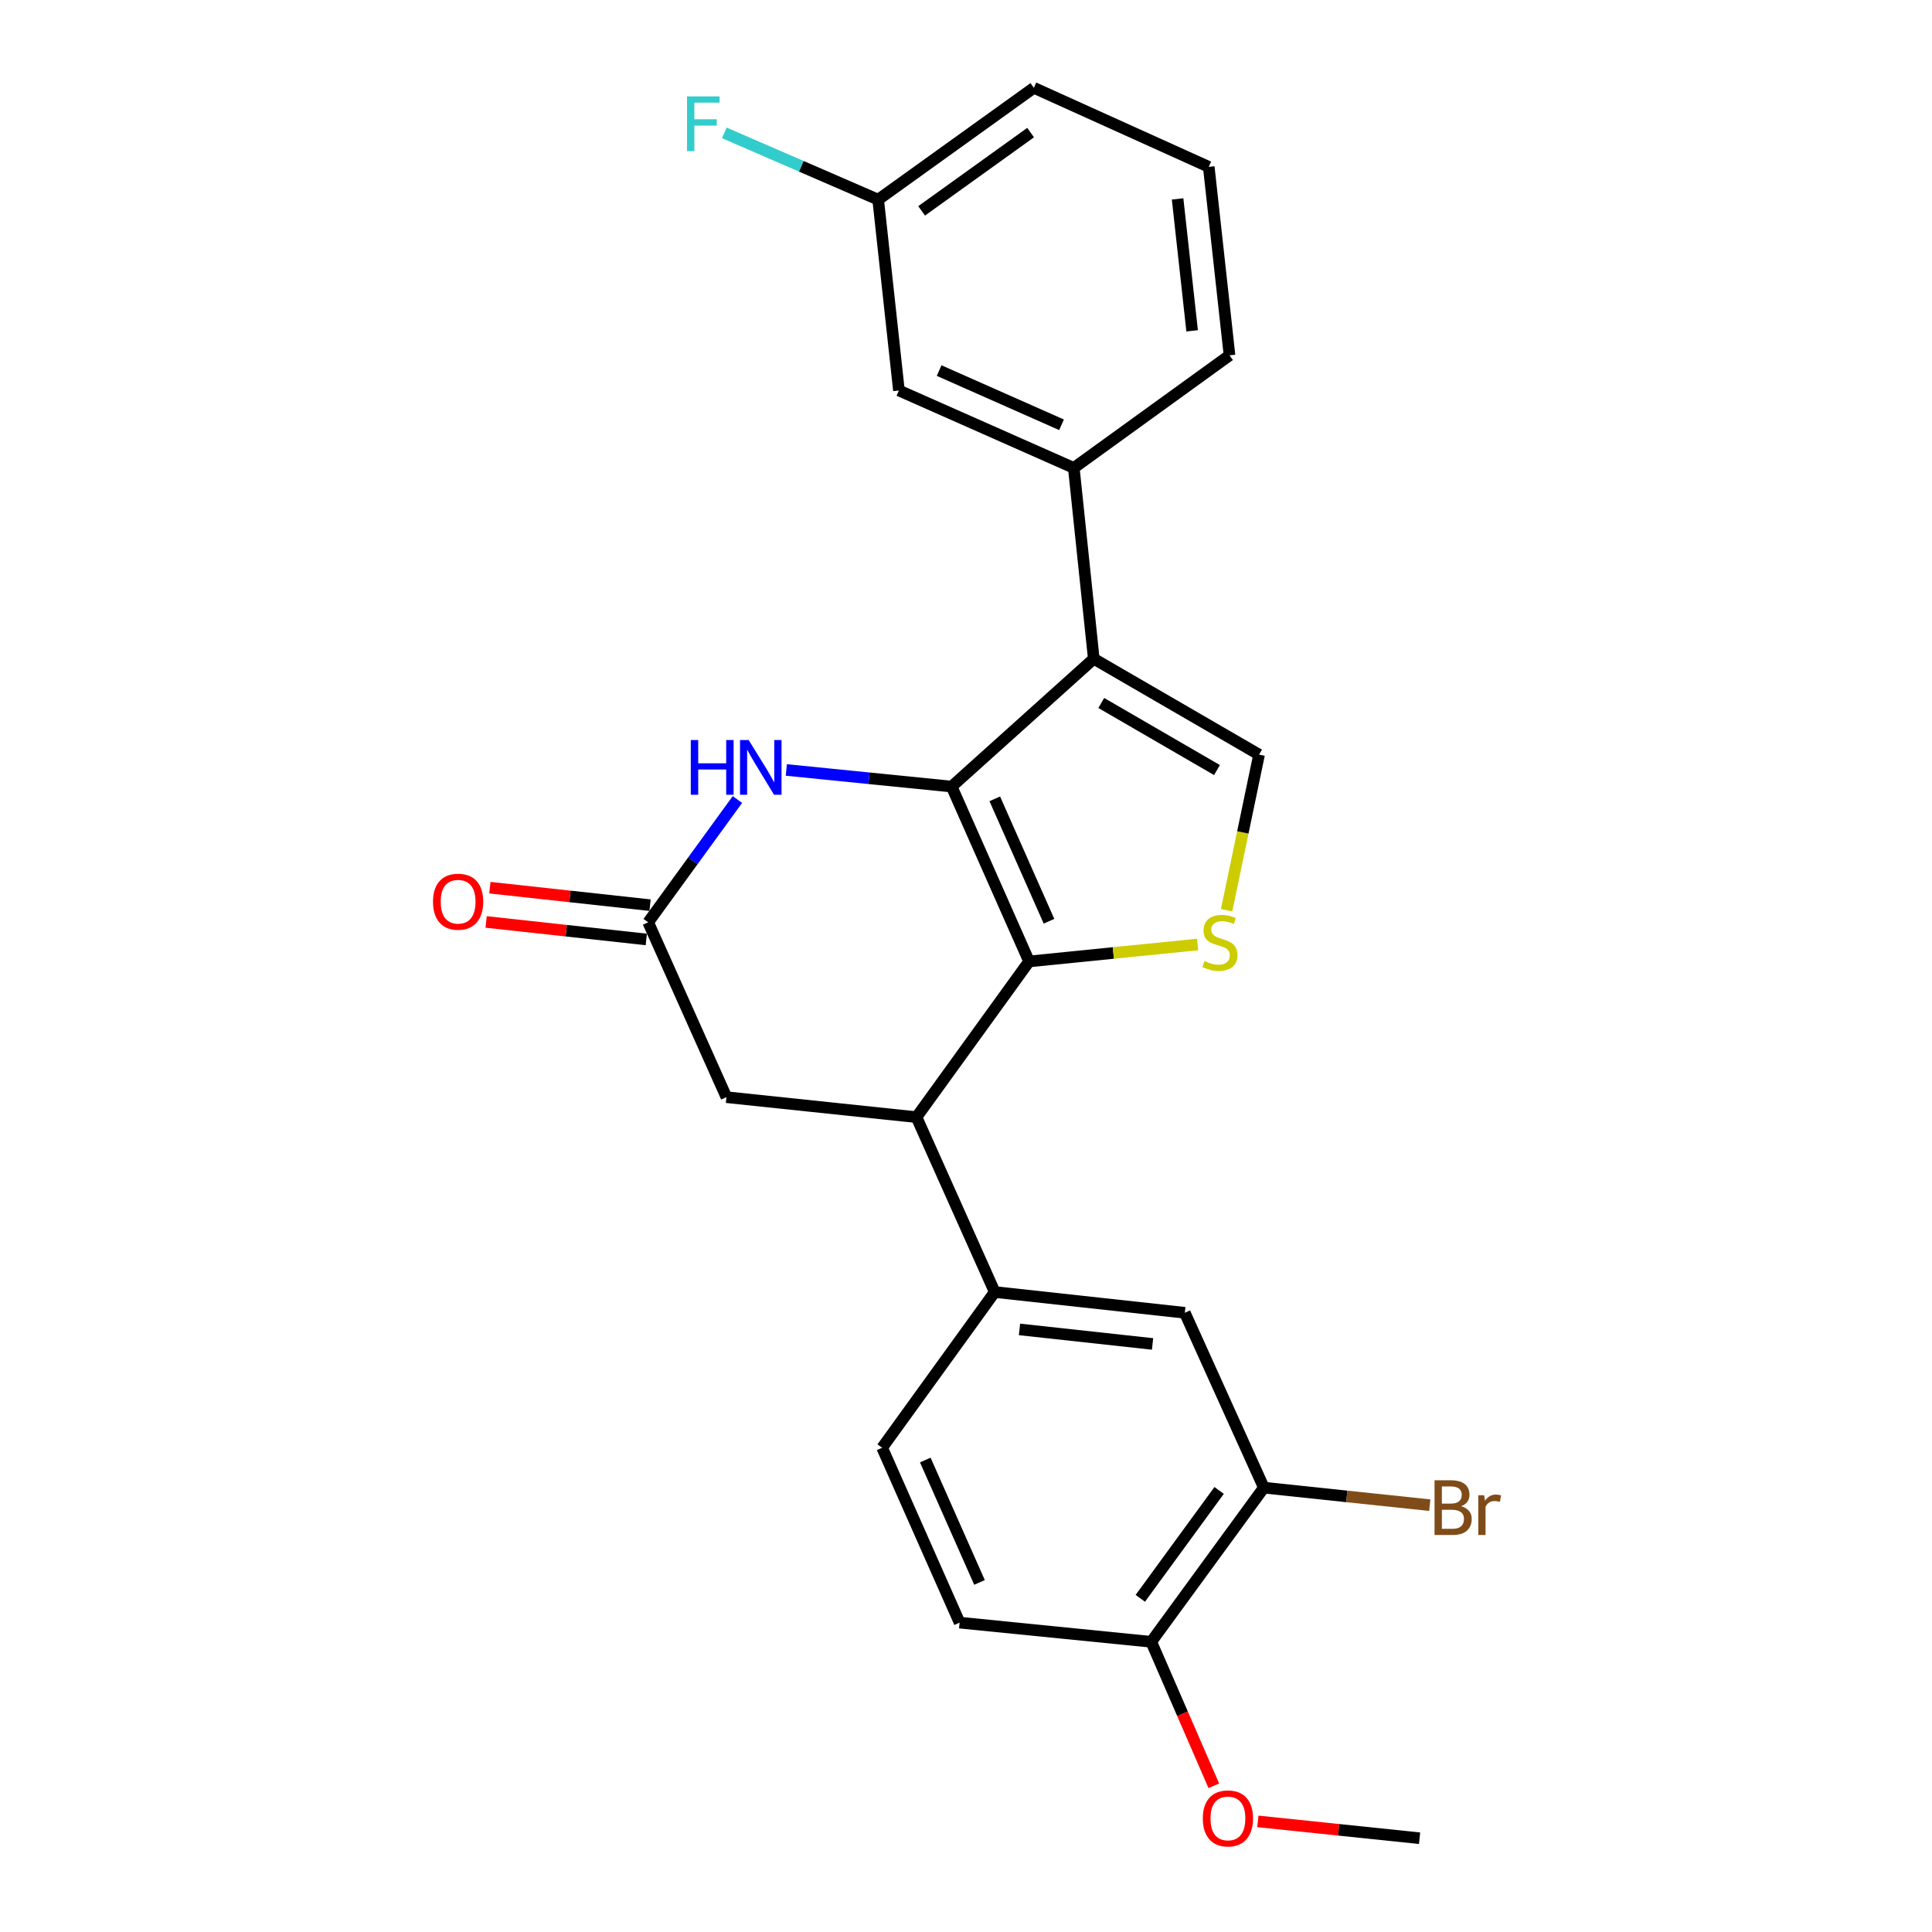<?xml version='1.0' encoding='iso-8859-1'?>
<svg version='1.1' baseProfile='full'
              xmlns='http://www.w3.org/2000/svg'
                      xmlns:rdkit='http://www.rdkit.org/xml'
                      xmlns:xlink='http://www.w3.org/1999/xlink'
                  xml:space='preserve'
width='1000px' height='1000px' viewBox='0 0 1000 1000'>
<!-- END OF HEADER -->
<rect style='opacity:1.0;fill:#FFFFFF;stroke:none' width='1000' height='1000' x='0' y='0'> </rect>
<path class='bond-0' d='M 492.565,407.126 L 532.657,497.638' style='fill:none;fill-rule:evenodd;stroke:#000000;stroke-width:6px;stroke-linecap:butt;stroke-linejoin:miter;stroke-opacity:1' />
<path class='bond-0' d='M 514.895,413.476 L 542.959,476.835' style='fill:none;fill-rule:evenodd;stroke:#000000;stroke-width:6px;stroke-linecap:butt;stroke-linejoin:miter;stroke-opacity:1' />
<path class='bond-1' d='M 492.565,407.126 L 566.135,340.982' style='fill:none;fill-rule:evenodd;stroke:#000000;stroke-width:6px;stroke-linecap:butt;stroke-linejoin:miter;stroke-opacity:1' />
<path class='bond-3' d='M 492.565,407.126 L 449.782,402.829' style='fill:none;fill-rule:evenodd;stroke:#000000;stroke-width:6px;stroke-linecap:butt;stroke-linejoin:miter;stroke-opacity:1' />
<path class='bond-3' d='M 449.782,402.829 L 406.998,398.531' style='fill:none;fill-rule:evenodd;stroke:#0000FF;stroke-width:6px;stroke-linecap:butt;stroke-linejoin:miter;stroke-opacity:1' />
<path class='bond-2' d='M 532.657,497.638 L 576.266,493.257' style='fill:none;fill-rule:evenodd;stroke:#000000;stroke-width:6px;stroke-linecap:butt;stroke-linejoin:miter;stroke-opacity:1' />
<path class='bond-2' d='M 576.266,493.257 L 619.875,488.876' style='fill:none;fill-rule:evenodd;stroke:#CCCC00;stroke-width:6px;stroke-linecap:butt;stroke-linejoin:miter;stroke-opacity:1' />
<path class='bond-5' d='M 532.657,497.638 L 474.374,578.237' style='fill:none;fill-rule:evenodd;stroke:#000000;stroke-width:6px;stroke-linecap:butt;stroke-linejoin:miter;stroke-opacity:1' />
<path class='bond-4' d='M 566.135,340.982 L 651.69,390.59' style='fill:none;fill-rule:evenodd;stroke:#000000;stroke-width:6px;stroke-linecap:butt;stroke-linejoin:miter;stroke-opacity:1' />
<path class='bond-4' d='M 570.017,363.861 L 629.906,398.586' style='fill:none;fill-rule:evenodd;stroke:#000000;stroke-width:6px;stroke-linecap:butt;stroke-linejoin:miter;stroke-opacity:1' />
<path class='bond-8' d='M 566.135,340.982 L 555.795,242.202' style='fill:none;fill-rule:evenodd;stroke:#000000;stroke-width:6px;stroke-linecap:butt;stroke-linejoin:miter;stroke-opacity:1' />
<path class='bond-25' d='M 634.898,471.114 L 643.294,430.852' style='fill:none;fill-rule:evenodd;stroke:#CCCC00;stroke-width:6px;stroke-linecap:butt;stroke-linejoin:miter;stroke-opacity:1' />
<path class='bond-25' d='M 643.294,430.852 L 651.69,390.59' style='fill:none;fill-rule:evenodd;stroke:#000000;stroke-width:6px;stroke-linecap:butt;stroke-linejoin:miter;stroke-opacity:1' />
<path class='bond-6' d='M 381.681,413.841 L 358.587,445.613' style='fill:none;fill-rule:evenodd;stroke:#0000FF;stroke-width:6px;stroke-linecap:butt;stroke-linejoin:miter;stroke-opacity:1' />
<path class='bond-6' d='M 358.587,445.613 L 335.493,477.385' style='fill:none;fill-rule:evenodd;stroke:#000000;stroke-width:6px;stroke-linecap:butt;stroke-linejoin:miter;stroke-opacity:1' />
<path class='bond-7' d='M 474.374,578.237 L 514.871,668.749' style='fill:none;fill-rule:evenodd;stroke:#000000;stroke-width:6px;stroke-linecap:butt;stroke-linejoin:miter;stroke-opacity:1' />
<path class='bond-26' d='M 474.374,578.237 L 376,567.897' style='fill:none;fill-rule:evenodd;stroke:#000000;stroke-width:6px;stroke-linecap:butt;stroke-linejoin:miter;stroke-opacity:1' />
<path class='bond-10' d='M 335.493,477.385 L 376,567.897' style='fill:none;fill-rule:evenodd;stroke:#000000;stroke-width:6px;stroke-linecap:butt;stroke-linejoin:miter;stroke-opacity:1' />
<path class='bond-14' d='M 336.462,468.515 L 295.012,463.987' style='fill:none;fill-rule:evenodd;stroke:#000000;stroke-width:6px;stroke-linecap:butt;stroke-linejoin:miter;stroke-opacity:1' />
<path class='bond-14' d='M 295.012,463.987 L 253.562,459.459' style='fill:none;fill-rule:evenodd;stroke:#FF0000;stroke-width:6px;stroke-linecap:butt;stroke-linejoin:miter;stroke-opacity:1' />
<path class='bond-14' d='M 334.524,486.254 L 293.074,481.726' style='fill:none;fill-rule:evenodd;stroke:#000000;stroke-width:6px;stroke-linecap:butt;stroke-linejoin:miter;stroke-opacity:1' />
<path class='bond-14' d='M 293.074,481.726 L 251.624,477.198' style='fill:none;fill-rule:evenodd;stroke:#FF0000;stroke-width:6px;stroke-linecap:butt;stroke-linejoin:miter;stroke-opacity:1' />
<path class='bond-9' d='M 514.871,668.749 L 613.255,679.495' style='fill:none;fill-rule:evenodd;stroke:#000000;stroke-width:6px;stroke-linecap:butt;stroke-linejoin:miter;stroke-opacity:1' />
<path class='bond-9' d='M 527.691,688.1 L 596.56,695.623' style='fill:none;fill-rule:evenodd;stroke:#000000;stroke-width:6px;stroke-linecap:butt;stroke-linejoin:miter;stroke-opacity:1' />
<path class='bond-15' d='M 514.871,668.749 L 456.599,749.357' style='fill:none;fill-rule:evenodd;stroke:#000000;stroke-width:6px;stroke-linecap:butt;stroke-linejoin:miter;stroke-opacity:1' />
<path class='bond-13' d='M 555.795,242.202 L 465.283,202.111' style='fill:none;fill-rule:evenodd;stroke:#000000;stroke-width:6px;stroke-linecap:butt;stroke-linejoin:miter;stroke-opacity:1' />
<path class='bond-13' d='M 549.445,219.872 L 486.087,191.809' style='fill:none;fill-rule:evenodd;stroke:#000000;stroke-width:6px;stroke-linecap:butt;stroke-linejoin:miter;stroke-opacity:1' />
<path class='bond-21' d='M 555.795,242.202 L 636.394,183.919' style='fill:none;fill-rule:evenodd;stroke:#000000;stroke-width:6px;stroke-linecap:butt;stroke-linejoin:miter;stroke-opacity:1' />
<path class='bond-11' d='M 613.255,679.495 L 654.169,770.007' style='fill:none;fill-rule:evenodd;stroke:#000000;stroke-width:6px;stroke-linecap:butt;stroke-linejoin:miter;stroke-opacity:1' />
<path class='bond-17' d='M 654.169,770.007 L 697.111,774.54' style='fill:none;fill-rule:evenodd;stroke:#000000;stroke-width:6px;stroke-linecap:butt;stroke-linejoin:miter;stroke-opacity:1' />
<path class='bond-17' d='M 697.111,774.54 L 740.053,779.072' style='fill:none;fill-rule:evenodd;stroke:#7F4C19;stroke-width:6px;stroke-linecap:butt;stroke-linejoin:miter;stroke-opacity:1' />
<path class='bond-28' d='M 654.169,770.007 L 595.886,849.793' style='fill:none;fill-rule:evenodd;stroke:#000000;stroke-width:6px;stroke-linecap:butt;stroke-linejoin:miter;stroke-opacity:1' />
<path class='bond-28' d='M 631.017,771.449 L 590.219,827.299' style='fill:none;fill-rule:evenodd;stroke:#000000;stroke-width:6px;stroke-linecap:butt;stroke-linejoin:miter;stroke-opacity:1' />
<path class='bond-12' d='M 595.886,849.793 L 496.69,839.869' style='fill:none;fill-rule:evenodd;stroke:#000000;stroke-width:6px;stroke-linecap:butt;stroke-linejoin:miter;stroke-opacity:1' />
<path class='bond-20' d='M 595.886,849.793 L 612.077,887.056' style='fill:none;fill-rule:evenodd;stroke:#000000;stroke-width:6px;stroke-linecap:butt;stroke-linejoin:miter;stroke-opacity:1' />
<path class='bond-20' d='M 612.077,887.056 L 628.267,924.318' style='fill:none;fill-rule:evenodd;stroke:#FF0000;stroke-width:6px;stroke-linecap:butt;stroke-linejoin:miter;stroke-opacity:1' />
<path class='bond-18' d='M 465.283,202.111 L 454.537,103.331' style='fill:none;fill-rule:evenodd;stroke:#000000;stroke-width:6px;stroke-linecap:butt;stroke-linejoin:miter;stroke-opacity:1' />
<path class='bond-16' d='M 456.599,749.357 L 496.69,839.869' style='fill:none;fill-rule:evenodd;stroke:#000000;stroke-width:6px;stroke-linecap:butt;stroke-linejoin:miter;stroke-opacity:1' />
<path class='bond-16' d='M 478.928,755.707 L 506.992,819.066' style='fill:none;fill-rule:evenodd;stroke:#000000;stroke-width:6px;stroke-linecap:butt;stroke-linejoin:miter;stroke-opacity:1' />
<path class='bond-19' d='M 454.537,103.331 L 414.724,86.054' style='fill:none;fill-rule:evenodd;stroke:#000000;stroke-width:6px;stroke-linecap:butt;stroke-linejoin:miter;stroke-opacity:1' />
<path class='bond-19' d='M 414.724,86.054 L 374.911,68.777' style='fill:none;fill-rule:evenodd;stroke:#33CCCC;stroke-width:6px;stroke-linecap:butt;stroke-linejoin:miter;stroke-opacity:1' />
<path class='bond-27' d='M 454.537,103.331 L 535.125,45.455' style='fill:none;fill-rule:evenodd;stroke:#000000;stroke-width:6px;stroke-linecap:butt;stroke-linejoin:miter;stroke-opacity:1' />
<path class='bond-27' d='M 477.034,109.143 L 533.446,68.63' style='fill:none;fill-rule:evenodd;stroke:#000000;stroke-width:6px;stroke-linecap:butt;stroke-linejoin:miter;stroke-opacity:1' />
<path class='bond-24' d='M 651.064,942.743 L 692.916,947.105' style='fill:none;fill-rule:evenodd;stroke:#FF0000;stroke-width:6px;stroke-linecap:butt;stroke-linejoin:miter;stroke-opacity:1' />
<path class='bond-24' d='M 692.916,947.105 L 734.767,951.468' style='fill:none;fill-rule:evenodd;stroke:#000000;stroke-width:6px;stroke-linecap:butt;stroke-linejoin:miter;stroke-opacity:1' />
<path class='bond-22' d='M 636.394,183.919 L 625.647,86.368' style='fill:none;fill-rule:evenodd;stroke:#000000;stroke-width:6px;stroke-linecap:butt;stroke-linejoin:miter;stroke-opacity:1' />
<path class='bond-22' d='M 617.044,171.241 L 609.522,102.955' style='fill:none;fill-rule:evenodd;stroke:#000000;stroke-width:6px;stroke-linecap:butt;stroke-linejoin:miter;stroke-opacity:1' />
<path class='bond-23' d='M 625.647,86.368 L 535.125,45.455' style='fill:none;fill-rule:evenodd;stroke:#000000;stroke-width:6px;stroke-linecap:butt;stroke-linejoin:miter;stroke-opacity:1' />
<path  class='atom-3' d='M 623.437 497.435
Q 623.757 497.555, 625.077 498.115
Q 626.397 498.675, 627.837 499.035
Q 629.317 499.355, 630.757 499.355
Q 633.437 499.355, 634.997 498.075
Q 636.557 496.755, 636.557 494.475
Q 636.557 492.915, 635.757 491.955
Q 634.997 490.995, 633.797 490.475
Q 632.597 489.955, 630.597 489.355
Q 628.077 488.595, 626.557 487.875
Q 625.077 487.155, 623.997 485.635
Q 622.957 484.115, 622.957 481.555
Q 622.957 477.995, 625.357 475.795
Q 627.797 473.595, 632.597 473.595
Q 635.877 473.595, 639.597 475.155
L 638.677 478.235
Q 635.277 476.835, 632.717 476.835
Q 629.957 476.835, 628.437 477.995
Q 626.917 479.115, 626.957 481.075
Q 626.957 482.595, 627.717 483.515
Q 628.517 484.435, 629.637 484.955
Q 630.797 485.475, 632.717 486.075
Q 635.277 486.875, 636.797 487.675
Q 638.317 488.475, 639.397 490.115
Q 640.517 491.715, 640.517 494.475
Q 640.517 498.395, 637.877 500.515
Q 635.277 502.595, 630.917 502.595
Q 628.397 502.595, 626.477 502.035
Q 624.597 501.515, 622.357 500.595
L 623.437 497.435
' fill='#CCCC00'/>
<path  class='atom-4' d='M 357.555 383.043
L 361.395 383.043
L 361.395 395.083
L 375.875 395.083
L 375.875 383.043
L 379.715 383.043
L 379.715 411.363
L 375.875 411.363
L 375.875 398.283
L 361.395 398.283
L 361.395 411.363
L 357.555 411.363
L 357.555 383.043
' fill='#0000FF'/>
<path  class='atom-4' d='M 387.515 383.043
L 396.795 398.043
Q 397.715 399.523, 399.195 402.203
Q 400.675 404.883, 400.755 405.043
L 400.755 383.043
L 404.515 383.043
L 404.515 411.363
L 400.635 411.363
L 390.675 394.963
Q 389.515 393.043, 388.275 390.843
Q 387.075 388.643, 386.715 387.963
L 386.715 411.363
L 383.035 411.363
L 383.035 383.043
L 387.515 383.043
' fill='#0000FF'/>
<path  class='atom-15' d='M 224.119 466.718
Q 224.119 459.918, 227.479 456.118
Q 230.839 452.318, 237.119 452.318
Q 243.399 452.318, 246.759 456.118
Q 250.119 459.918, 250.119 466.718
Q 250.119 473.598, 246.719 477.518
Q 243.319 481.398, 237.119 481.398
Q 230.879 481.398, 227.479 477.518
Q 224.119 473.638, 224.119 466.718
M 237.119 478.198
Q 241.439 478.198, 243.759 475.318
Q 246.119 472.398, 246.119 466.718
Q 246.119 461.158, 243.759 458.358
Q 241.439 455.518, 237.119 455.518
Q 232.799 455.518, 230.439 458.318
Q 228.119 461.118, 228.119 466.718
Q 228.119 472.438, 230.439 475.318
Q 232.799 478.198, 237.119 478.198
' fill='#FF0000'/>
<path  class='atom-18' d='M 756.276 779.627
Q 758.996 780.387, 760.356 782.067
Q 761.756 783.707, 761.756 786.147
Q 761.756 790.067, 759.236 792.307
Q 756.756 794.507, 752.036 794.507
L 742.516 794.507
L 742.516 766.187
L 750.876 766.187
Q 755.716 766.187, 758.156 768.147
Q 760.596 770.107, 760.596 773.707
Q 760.596 777.987, 756.276 779.627
M 746.316 769.387
L 746.316 778.267
L 750.876 778.267
Q 753.676 778.267, 755.116 777.147
Q 756.596 775.987, 756.596 773.707
Q 756.596 769.387, 750.876 769.387
L 746.316 769.387
M 752.036 791.307
Q 754.796 791.307, 756.276 789.987
Q 757.756 788.667, 757.756 786.147
Q 757.756 783.827, 756.116 782.667
Q 754.516 781.467, 751.436 781.467
L 746.316 781.467
L 746.316 791.307
L 752.036 791.307
' fill='#7F4C19'/>
<path  class='atom-18' d='M 768.196 773.947
L 768.636 776.787
Q 770.796 773.587, 774.316 773.587
Q 775.436 773.587, 776.956 773.987
L 776.356 777.347
Q 774.636 776.947, 773.676 776.947
Q 771.996 776.947, 770.876 777.627
Q 769.796 778.267, 768.916 779.827
L 768.916 794.507
L 765.156 794.507
L 765.156 773.947
L 768.196 773.947
' fill='#7F4C19'/>
<path  class='atom-20' d='M 355.604 49.893
L 372.444 49.893
L 372.444 53.133
L 359.404 53.133
L 359.404 61.733
L 371.004 61.733
L 371.004 65.013
L 359.404 65.013
L 359.404 78.213
L 355.604 78.213
L 355.604 49.893
' fill='#33CCCC'/>
<path  class='atom-21' d='M 622.571 941.208
Q 622.571 934.408, 625.931 930.608
Q 629.291 926.808, 635.571 926.808
Q 641.851 926.808, 645.211 930.608
Q 648.571 934.408, 648.571 941.208
Q 648.571 948.088, 645.171 952.008
Q 641.771 955.888, 635.571 955.888
Q 629.331 955.888, 625.931 952.008
Q 622.571 948.128, 622.571 941.208
M 635.571 952.688
Q 639.891 952.688, 642.211 949.808
Q 644.571 946.888, 644.571 941.208
Q 644.571 935.648, 642.211 932.848
Q 639.891 930.008, 635.571 930.008
Q 631.251 930.008, 628.891 932.808
Q 626.571 935.608, 626.571 941.208
Q 626.571 946.928, 628.891 949.808
Q 631.251 952.688, 635.571 952.688
' fill='#FF0000'/>
</svg>
